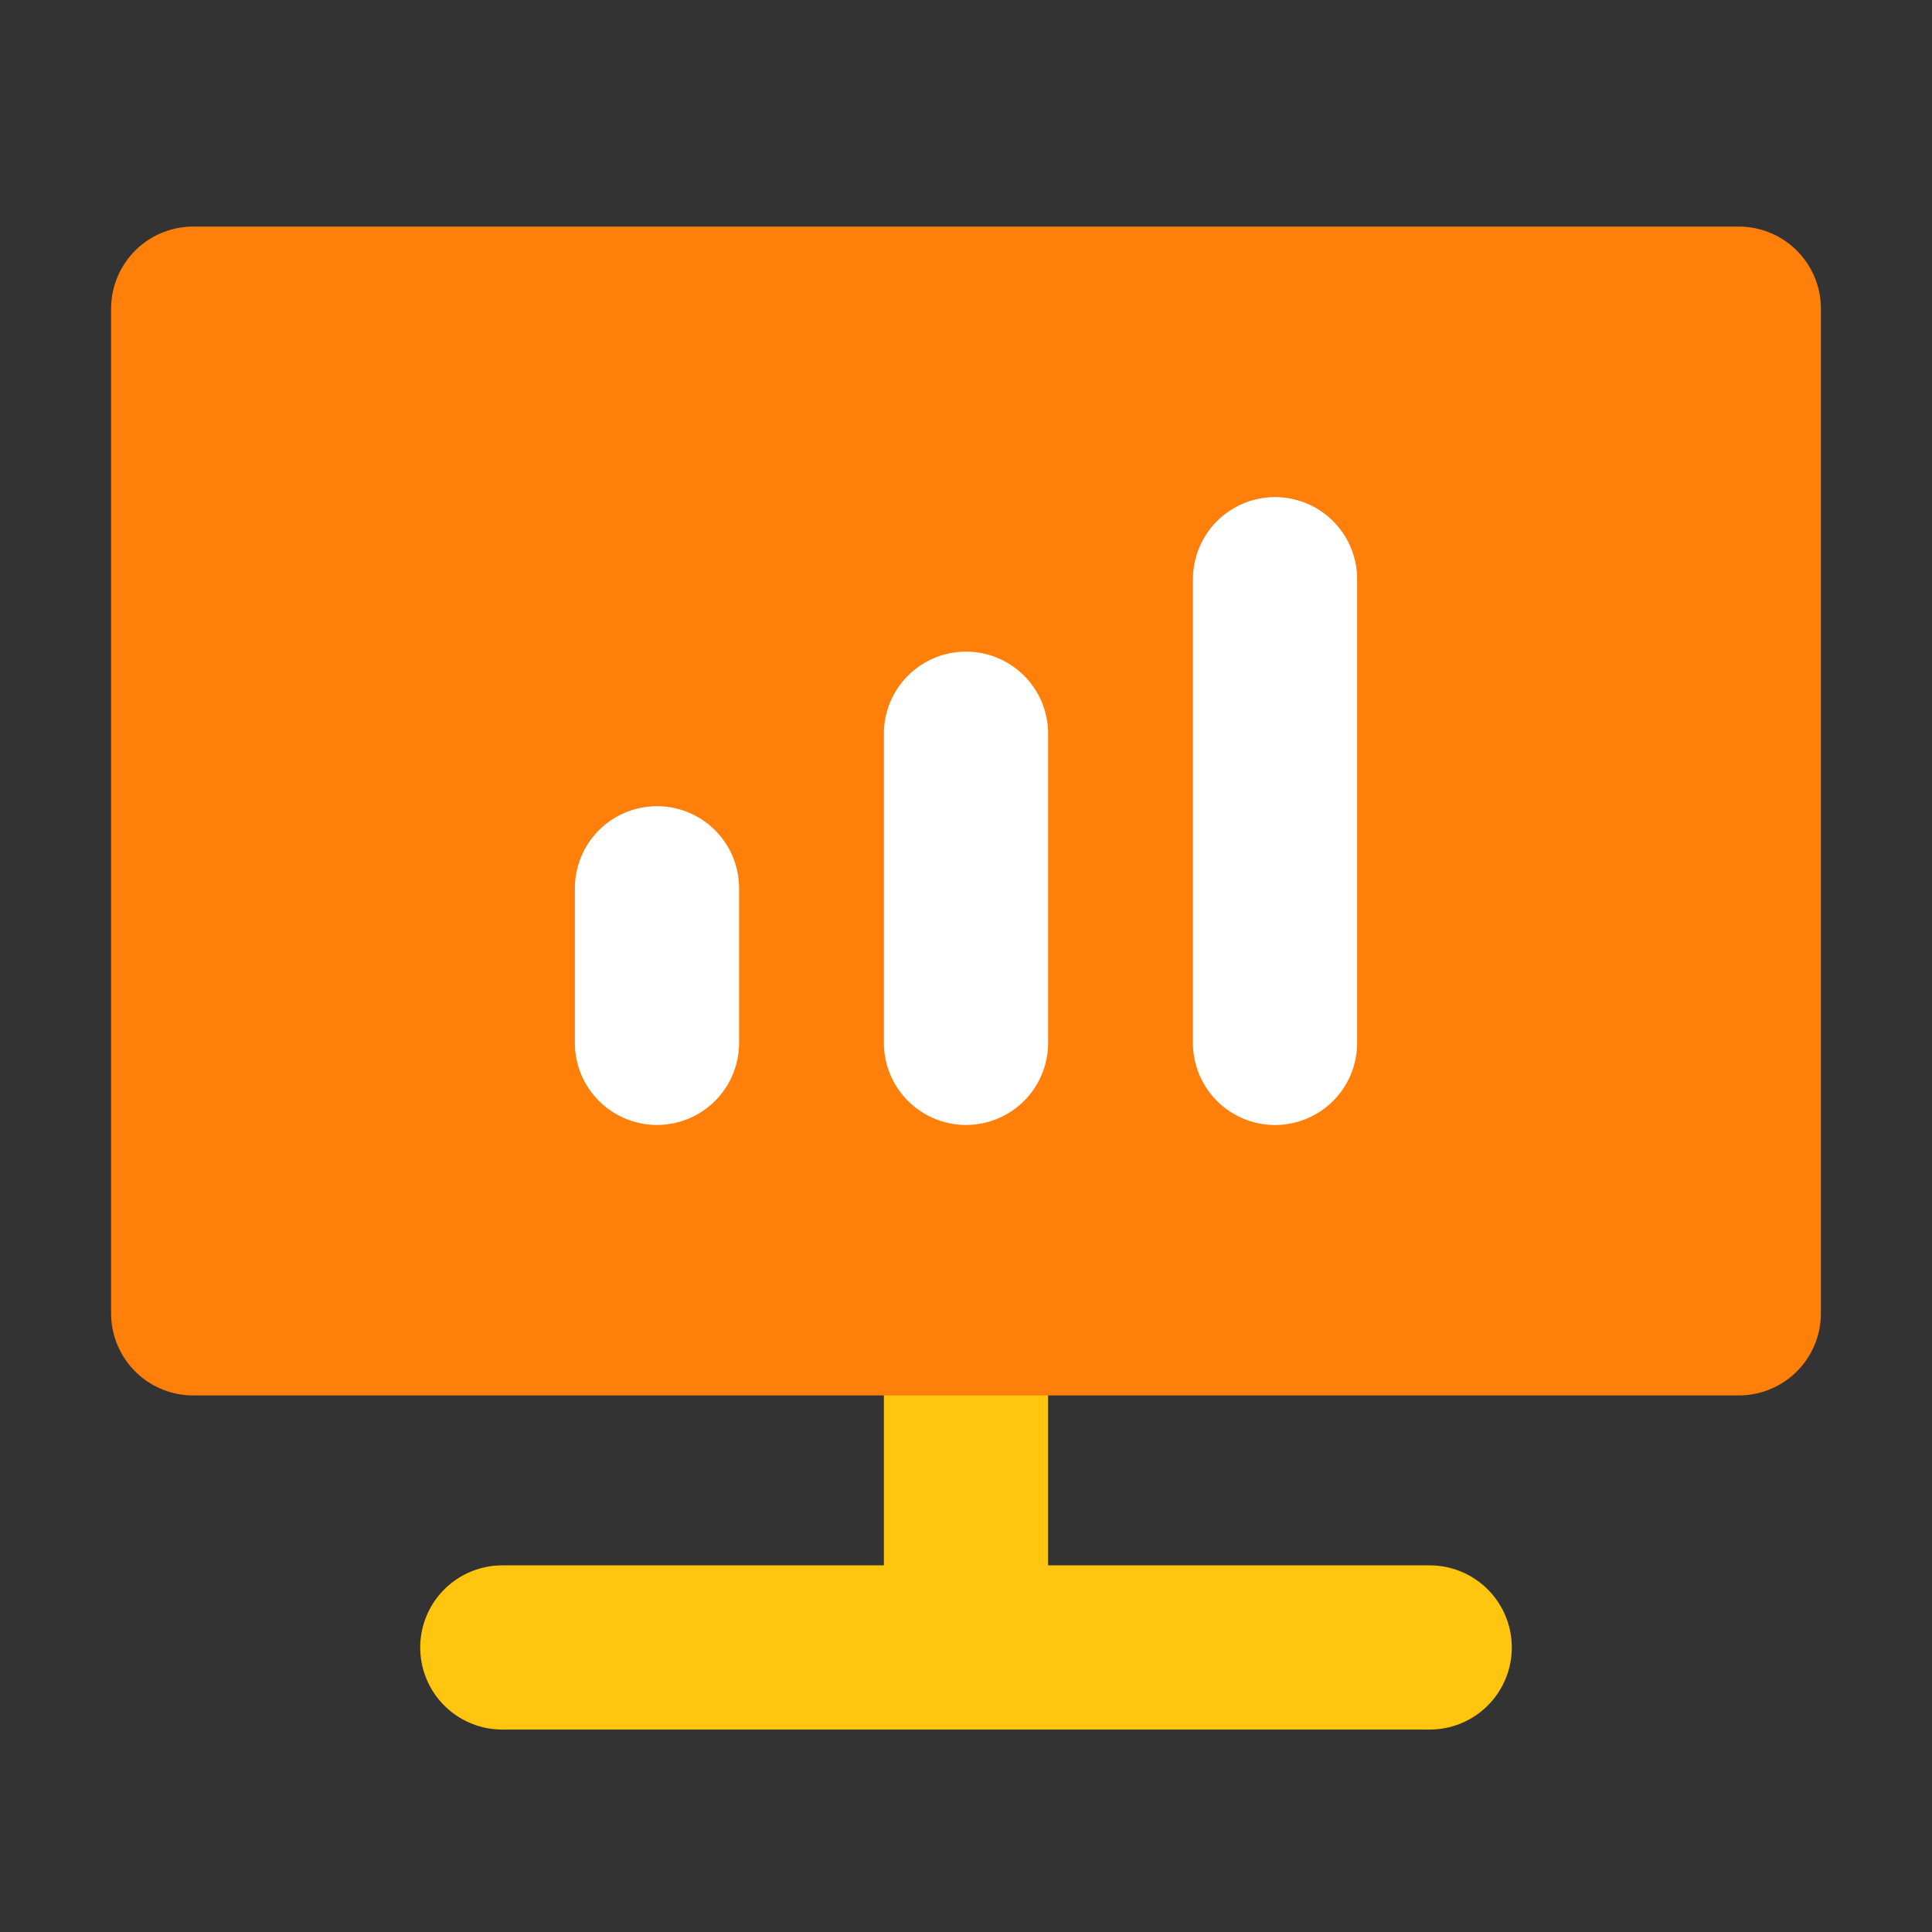 <svg width="40" height="40" viewBox="0 0 40 40" fill="none" xmlns="http://www.w3.org/2000/svg">
<rect x="0" y="0" width="40" height="40" fill="#333333" stroke="none"/>
<g id="&#231;&#155;&#145;&#230;&#181;&#139;">
<path id="Vector" d="M20 27.711V32.511" stroke="#FFC50F" stroke-width="3.4" stroke-linecap="round" stroke-linejoin="round"/>
<path id="Vector_2" d="M10.4 34.109H29.6" stroke="#FFC50F" stroke-width="3.4" stroke-linecap="round" stroke-linejoin="round"/>
<path id="Vector_3" d="M10.4 27.191H4V6.391H36V27.191H29.6H10.4Z" fill="#FF7F0B" stroke="#FF7F0B" stroke-width="3.4" stroke-linejoin="round"/>
<path id="Vector_4" d="M13.602 18.391V21.591" stroke="white" stroke-width="3.4" stroke-linecap="round" stroke-linejoin="round"/>
<path id="Vector_5" d="M20 15.191V21.591" stroke="white" stroke-width="3.4" stroke-linecap="round" stroke-linejoin="round"/>
<path id="Vector_6" d="M26.398 11.992V21.592" stroke="white" stroke-width="3.4" stroke-linecap="round" stroke-linejoin="round"/>
</g>
</svg>
